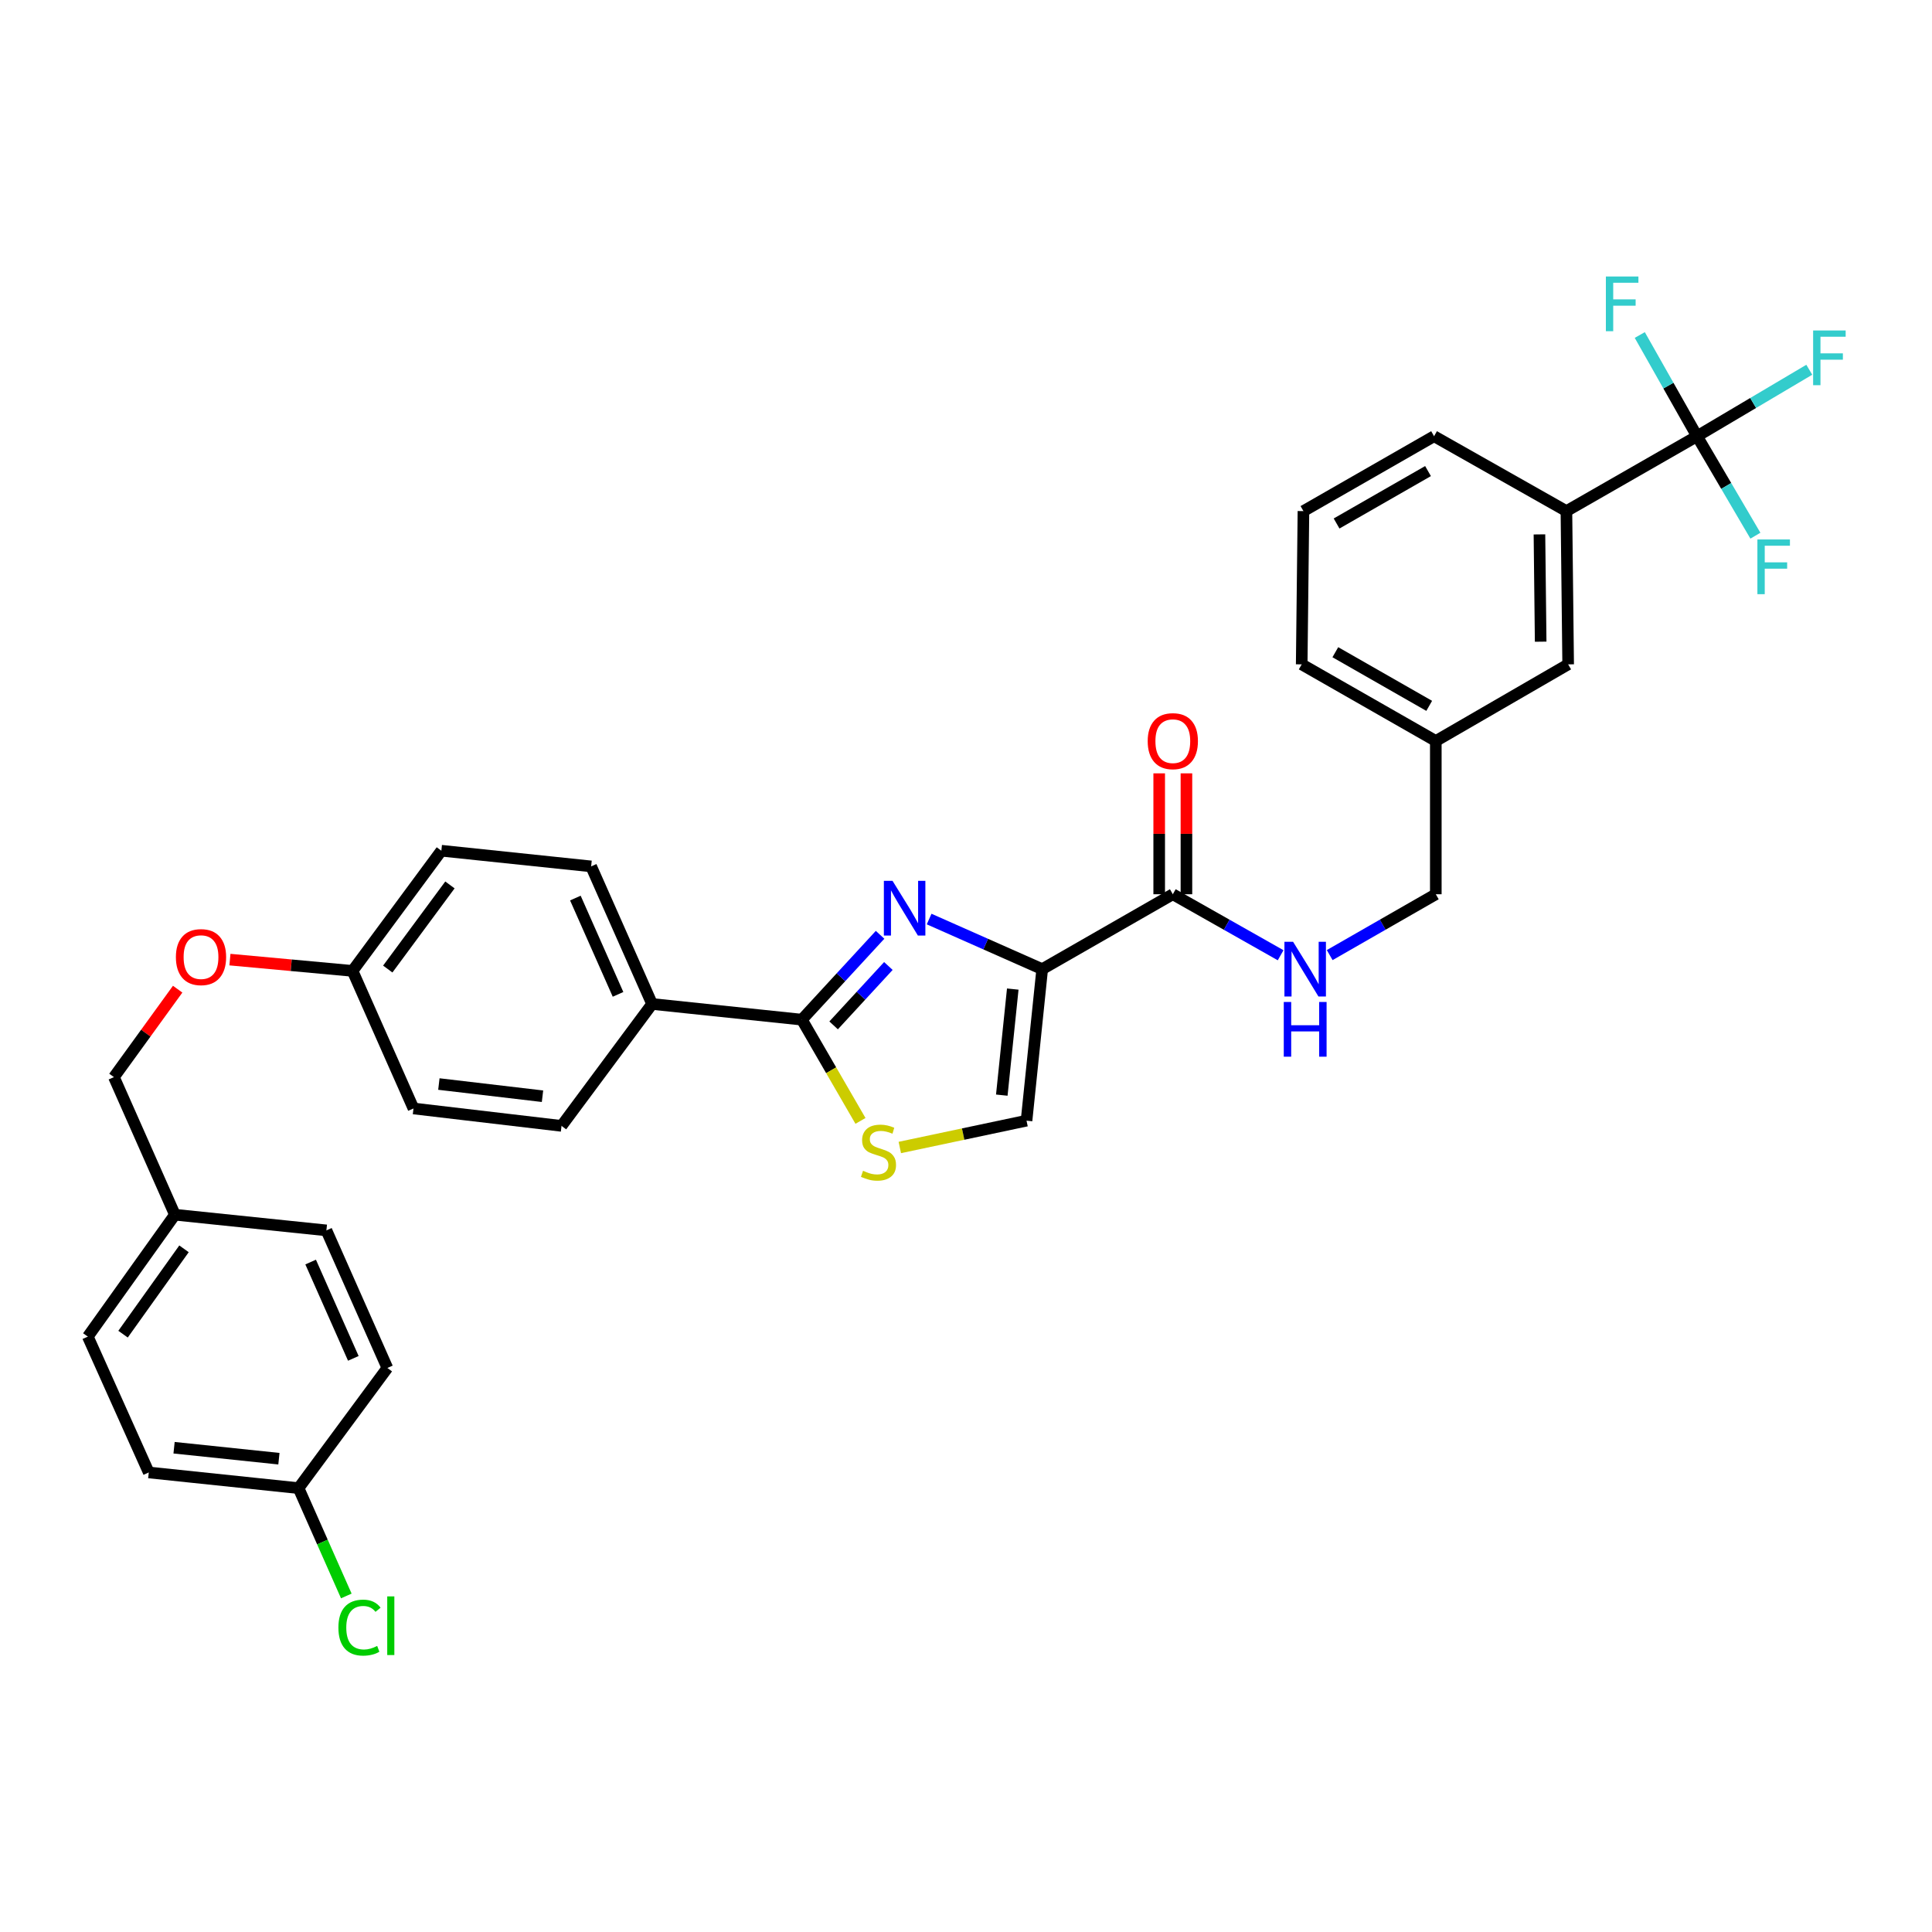 <?xml version='1.0' encoding='iso-8859-1'?>
<svg version='1.1' baseProfile='full'
              xmlns='http://www.w3.org/2000/svg'
                      xmlns:rdkit='http://www.rdkit.org/xml'
                      xmlns:xlink='http://www.w3.org/1999/xlink'
                  xml:space='preserve'
width='1000px' height='1000px' viewBox='0 0 1000 1000'>
<!-- END OF HEADER -->
<rect style='opacity:1.0;fill:#FFFFFF;stroke:none' width='1000' height='1000' x='0' y='0'> </rect>
<path class='bond-0' d='M 878.387,225.785 L 810.775,264.545' style='fill:none;fill-rule:evenodd;stroke:#000000;stroke-width:6px;stroke-linecap:butt;stroke-linejoin:miter;stroke-opacity:1' />
<path class='bond-1' d='M 878.387,225.785 L 907.434,208.584' style='fill:none;fill-rule:evenodd;stroke:#000000;stroke-width:6px;stroke-linecap:butt;stroke-linejoin:miter;stroke-opacity:1' />
<path class='bond-1' d='M 907.434,208.584 L 936.481,191.382' style='fill:none;fill-rule:evenodd;stroke:#33CCCC;stroke-width:6px;stroke-linecap:butt;stroke-linejoin:miter;stroke-opacity:1' />
<path class='bond-2' d='M 878.387,225.785 L 863.566,199.593' style='fill:none;fill-rule:evenodd;stroke:#000000;stroke-width:6px;stroke-linecap:butt;stroke-linejoin:miter;stroke-opacity:1' />
<path class='bond-2' d='M 863.566,199.593 L 848.746,173.401' style='fill:none;fill-rule:evenodd;stroke:#33CCCC;stroke-width:6px;stroke-linecap:butt;stroke-linejoin:miter;stroke-opacity:1' />
<path class='bond-3' d='M 878.387,225.785 L 893.489,251.528' style='fill:none;fill-rule:evenodd;stroke:#000000;stroke-width:6px;stroke-linecap:butt;stroke-linejoin:miter;stroke-opacity:1' />
<path class='bond-3' d='M 893.489,251.528 L 908.59,277.27' style='fill:none;fill-rule:evenodd;stroke:#33CCCC;stroke-width:6px;stroke-linecap:butt;stroke-linejoin:miter;stroke-opacity:1' />
<path class='bond-4' d='M 607.047,462.861 L 634.95,478.649' style='fill:none;fill-rule:evenodd;stroke:#000000;stroke-width:6px;stroke-linecap:butt;stroke-linejoin:miter;stroke-opacity:1' />
<path class='bond-4' d='M 634.95,478.649 L 662.852,494.438' style='fill:none;fill-rule:evenodd;stroke:#0000FF;stroke-width:6px;stroke-linecap:butt;stroke-linejoin:miter;stroke-opacity:1' />
<path class='bond-5' d='M 614.096,462.861 L 614.096,431.572' style='fill:none;fill-rule:evenodd;stroke:#000000;stroke-width:6px;stroke-linecap:butt;stroke-linejoin:miter;stroke-opacity:1' />
<path class='bond-5' d='M 614.096,431.572 L 614.096,400.284' style='fill:none;fill-rule:evenodd;stroke:#FF0000;stroke-width:6px;stroke-linecap:butt;stroke-linejoin:miter;stroke-opacity:1' />
<path class='bond-5' d='M 599.999,462.861 L 599.999,431.572' style='fill:none;fill-rule:evenodd;stroke:#000000;stroke-width:6px;stroke-linecap:butt;stroke-linejoin:miter;stroke-opacity:1' />
<path class='bond-5' d='M 599.999,431.572 L 599.999,400.284' style='fill:none;fill-rule:evenodd;stroke:#FF0000;stroke-width:6px;stroke-linecap:butt;stroke-linejoin:miter;stroke-opacity:1' />
<path class='bond-6' d='M 607.047,462.861 L 539.444,501.628' style='fill:none;fill-rule:evenodd;stroke:#000000;stroke-width:6px;stroke-linecap:butt;stroke-linejoin:miter;stroke-opacity:1' />
<path class='bond-7' d='M 688.248,494.353 L 715.71,478.607' style='fill:none;fill-rule:evenodd;stroke:#0000FF;stroke-width:6px;stroke-linecap:butt;stroke-linejoin:miter;stroke-opacity:1' />
<path class='bond-7' d='M 715.71,478.607 L 743.171,462.861' style='fill:none;fill-rule:evenodd;stroke:#000000;stroke-width:6px;stroke-linecap:butt;stroke-linejoin:miter;stroke-opacity:1' />
<path class='bond-8' d='M 810.775,264.545 L 811.676,343.873' style='fill:none;fill-rule:evenodd;stroke:#000000;stroke-width:6px;stroke-linecap:butt;stroke-linejoin:miter;stroke-opacity:1' />
<path class='bond-8' d='M 796.814,276.604 L 797.445,332.134' style='fill:none;fill-rule:evenodd;stroke:#000000;stroke-width:6px;stroke-linecap:butt;stroke-linejoin:miter;stroke-opacity:1' />
<path class='bond-9' d='M 810.775,264.545 L 742.271,225.785' style='fill:none;fill-rule:evenodd;stroke:#000000;stroke-width:6px;stroke-linecap:butt;stroke-linejoin:miter;stroke-opacity:1' />
<path class='bond-10' d='M 415.044,527.771 L 430.214,553.974' style='fill:none;fill-rule:evenodd;stroke:#000000;stroke-width:6px;stroke-linecap:butt;stroke-linejoin:miter;stroke-opacity:1' />
<path class='bond-10' d='M 430.214,553.974 L 445.383,580.176' style='fill:none;fill-rule:evenodd;stroke:#CCCC00;stroke-width:6px;stroke-linecap:butt;stroke-linejoin:miter;stroke-opacity:1' />
<path class='bond-11' d='M 415.044,527.771 L 435.286,505.812' style='fill:none;fill-rule:evenodd;stroke:#000000;stroke-width:6px;stroke-linecap:butt;stroke-linejoin:miter;stroke-opacity:1' />
<path class='bond-11' d='M 435.286,505.812 L 455.527,483.853' style='fill:none;fill-rule:evenodd;stroke:#0000FF;stroke-width:6px;stroke-linecap:butt;stroke-linejoin:miter;stroke-opacity:1' />
<path class='bond-11' d='M 431.481,530.738 L 445.651,515.367' style='fill:none;fill-rule:evenodd;stroke:#000000;stroke-width:6px;stroke-linecap:butt;stroke-linejoin:miter;stroke-opacity:1' />
<path class='bond-11' d='M 445.651,515.367 L 459.82,499.996' style='fill:none;fill-rule:evenodd;stroke:#0000FF;stroke-width:6px;stroke-linecap:butt;stroke-linejoin:miter;stroke-opacity:1' />
<path class='bond-12' d='M 415.044,527.771 L 337.517,519.657' style='fill:none;fill-rule:evenodd;stroke:#000000;stroke-width:6px;stroke-linecap:butt;stroke-linejoin:miter;stroke-opacity:1' />
<path class='bond-13' d='M 465.742,593.939 L 498.536,586.997' style='fill:none;fill-rule:evenodd;stroke:#CCCC00;stroke-width:6px;stroke-linecap:butt;stroke-linejoin:miter;stroke-opacity:1' />
<path class='bond-13' d='M 498.536,586.997 L 531.33,580.056' style='fill:none;fill-rule:evenodd;stroke:#000000;stroke-width:6px;stroke-linecap:butt;stroke-linejoin:miter;stroke-opacity:1' />
<path class='bond-14' d='M 531.33,580.056 L 539.444,501.628' style='fill:none;fill-rule:evenodd;stroke:#000000;stroke-width:6px;stroke-linecap:butt;stroke-linejoin:miter;stroke-opacity:1' />
<path class='bond-14' d='M 518.525,566.841 L 524.204,511.942' style='fill:none;fill-rule:evenodd;stroke:#000000;stroke-width:6px;stroke-linecap:butt;stroke-linejoin:miter;stroke-opacity:1' />
<path class='bond-15' d='M 539.444,501.628 L 510.18,488.662' style='fill:none;fill-rule:evenodd;stroke:#000000;stroke-width:6px;stroke-linecap:butt;stroke-linejoin:miter;stroke-opacity:1' />
<path class='bond-15' d='M 510.18,488.662 L 480.917,475.696' style='fill:none;fill-rule:evenodd;stroke:#0000FF;stroke-width:6px;stroke-linecap:butt;stroke-linejoin:miter;stroke-opacity:1' />
<path class='bond-16' d='M 77.001,762.144 L 154.528,770.258' style='fill:none;fill-rule:evenodd;stroke:#000000;stroke-width:6px;stroke-linecap:butt;stroke-linejoin:miter;stroke-opacity:1' />
<path class='bond-16' d='M 90.097,749.341 L 144.366,755.02' style='fill:none;fill-rule:evenodd;stroke:#000000;stroke-width:6px;stroke-linecap:butt;stroke-linejoin:miter;stroke-opacity:1' />
<path class='bond-17' d='M 77.001,762.144 L 45.455,691.831' style='fill:none;fill-rule:evenodd;stroke:#000000;stroke-width:6px;stroke-linecap:butt;stroke-linejoin:miter;stroke-opacity:1' />
<path class='bond-18' d='M 119.013,496.693 L 150.742,499.611' style='fill:none;fill-rule:evenodd;stroke:#FF0000;stroke-width:6px;stroke-linecap:butt;stroke-linejoin:miter;stroke-opacity:1' />
<path class='bond-18' d='M 150.742,499.611 L 182.471,502.529' style='fill:none;fill-rule:evenodd;stroke:#000000;stroke-width:6px;stroke-linecap:butt;stroke-linejoin:miter;stroke-opacity:1' />
<path class='bond-19' d='M 91.957,511.996 L 75.465,534.756' style='fill:none;fill-rule:evenodd;stroke:#FF0000;stroke-width:6px;stroke-linecap:butt;stroke-linejoin:miter;stroke-opacity:1' />
<path class='bond-19' d='M 75.465,534.756 L 58.972,557.516' style='fill:none;fill-rule:evenodd;stroke:#000000;stroke-width:6px;stroke-linecap:butt;stroke-linejoin:miter;stroke-opacity:1' />
<path class='bond-20' d='M 154.528,770.258 L 200.5,708.058' style='fill:none;fill-rule:evenodd;stroke:#000000;stroke-width:6px;stroke-linecap:butt;stroke-linejoin:miter;stroke-opacity:1' />
<path class='bond-21' d='M 154.528,770.258 L 166.888,798.162' style='fill:none;fill-rule:evenodd;stroke:#000000;stroke-width:6px;stroke-linecap:butt;stroke-linejoin:miter;stroke-opacity:1' />
<path class='bond-21' d='M 166.888,798.162 L 179.249,826.065' style='fill:none;fill-rule:evenodd;stroke:#00CC00;stroke-width:6px;stroke-linecap:butt;stroke-linejoin:miter;stroke-opacity:1' />
<path class='bond-22' d='M 228.444,440.329 L 182.471,502.529' style='fill:none;fill-rule:evenodd;stroke:#000000;stroke-width:6px;stroke-linecap:butt;stroke-linejoin:miter;stroke-opacity:1' />
<path class='bond-22' d='M 232.885,458.038 L 200.704,501.578' style='fill:none;fill-rule:evenodd;stroke:#000000;stroke-width:6px;stroke-linecap:butt;stroke-linejoin:miter;stroke-opacity:1' />
<path class='bond-23' d='M 228.444,440.329 L 305.971,448.443' style='fill:none;fill-rule:evenodd;stroke:#000000;stroke-width:6px;stroke-linecap:butt;stroke-linejoin:miter;stroke-opacity:1' />
<path class='bond-24' d='M 182.471,502.529 L 214.018,573.743' style='fill:none;fill-rule:evenodd;stroke:#000000;stroke-width:6px;stroke-linecap:butt;stroke-linejoin:miter;stroke-opacity:1' />
<path class='bond-25' d='M 214.018,573.743 L 290.644,582.758' style='fill:none;fill-rule:evenodd;stroke:#000000;stroke-width:6px;stroke-linecap:butt;stroke-linejoin:miter;stroke-opacity:1' />
<path class='bond-25' d='M 227.159,561.095 L 280.797,567.405' style='fill:none;fill-rule:evenodd;stroke:#000000;stroke-width:6px;stroke-linecap:butt;stroke-linejoin:miter;stroke-opacity:1' />
<path class='bond-26' d='M 290.644,582.758 L 337.517,519.657' style='fill:none;fill-rule:evenodd;stroke:#000000;stroke-width:6px;stroke-linecap:butt;stroke-linejoin:miter;stroke-opacity:1' />
<path class='bond-27' d='M 337.517,519.657 L 305.971,448.443' style='fill:none;fill-rule:evenodd;stroke:#000000;stroke-width:6px;stroke-linecap:butt;stroke-linejoin:miter;stroke-opacity:1' />
<path class='bond-27' d='M 319.896,514.685 L 297.813,464.835' style='fill:none;fill-rule:evenodd;stroke:#000000;stroke-width:6px;stroke-linecap:butt;stroke-linejoin:miter;stroke-opacity:1' />
<path class='bond-28' d='M 200.5,708.058 L 168.946,636.844' style='fill:none;fill-rule:evenodd;stroke:#000000;stroke-width:6px;stroke-linecap:butt;stroke-linejoin:miter;stroke-opacity:1' />
<path class='bond-28' d='M 182.878,703.087 L 160.79,653.237' style='fill:none;fill-rule:evenodd;stroke:#000000;stroke-width:6px;stroke-linecap:butt;stroke-linejoin:miter;stroke-opacity:1' />
<path class='bond-29' d='M 168.946,636.844 L 90.526,628.73' style='fill:none;fill-rule:evenodd;stroke:#000000;stroke-width:6px;stroke-linecap:butt;stroke-linejoin:miter;stroke-opacity:1' />
<path class='bond-30' d='M 90.526,628.73 L 45.455,691.831' style='fill:none;fill-rule:evenodd;stroke:#000000;stroke-width:6px;stroke-linecap:butt;stroke-linejoin:miter;stroke-opacity:1' />
<path class='bond-30' d='M 95.237,646.389 L 63.687,690.559' style='fill:none;fill-rule:evenodd;stroke:#000000;stroke-width:6px;stroke-linecap:butt;stroke-linejoin:miter;stroke-opacity:1' />
<path class='bond-31' d='M 90.526,628.73 L 58.972,557.516' style='fill:none;fill-rule:evenodd;stroke:#000000;stroke-width:6px;stroke-linecap:butt;stroke-linejoin:miter;stroke-opacity:1' />
<path class='bond-32' d='M 811.676,343.873 L 743.171,383.541' style='fill:none;fill-rule:evenodd;stroke:#000000;stroke-width:6px;stroke-linecap:butt;stroke-linejoin:miter;stroke-opacity:1' />
<path class='bond-33' d='M 743.171,383.541 L 743.171,462.861' style='fill:none;fill-rule:evenodd;stroke:#000000;stroke-width:6px;stroke-linecap:butt;stroke-linejoin:miter;stroke-opacity:1' />
<path class='bond-34' d='M 743.171,383.541 L 673.758,343.873' style='fill:none;fill-rule:evenodd;stroke:#000000;stroke-width:6px;stroke-linecap:butt;stroke-linejoin:miter;stroke-opacity:1' />
<path class='bond-34' d='M 739.754,365.351 L 691.165,337.584' style='fill:none;fill-rule:evenodd;stroke:#000000;stroke-width:6px;stroke-linecap:butt;stroke-linejoin:miter;stroke-opacity:1' />
<path class='bond-35' d='M 742.271,225.785 L 674.659,264.545' style='fill:none;fill-rule:evenodd;stroke:#000000;stroke-width:6px;stroke-linecap:butt;stroke-linejoin:miter;stroke-opacity:1' />
<path class='bond-35' d='M 739.14,243.83 L 691.812,270.961' style='fill:none;fill-rule:evenodd;stroke:#000000;stroke-width:6px;stroke-linecap:butt;stroke-linejoin:miter;stroke-opacity:1' />
<path class='bond-36' d='M 674.659,264.545 L 673.758,343.873' style='fill:none;fill-rule:evenodd;stroke:#000000;stroke-width:6px;stroke-linecap:butt;stroke-linejoin:miter;stroke-opacity:1' />
<path  class='atom-2' d='M 669.3 487.468
L 678.58 502.468
Q 679.5 503.948, 680.98 506.628
Q 682.46 509.308, 682.54 509.468
L 682.54 487.468
L 686.3 487.468
L 686.3 515.788
L 682.42 515.788
L 672.46 499.388
Q 671.3 497.468, 670.06 495.268
Q 668.86 493.068, 668.5 492.388
L 668.5 515.788
L 664.82 515.788
L 664.82 487.468
L 669.3 487.468
' fill='#0000FF'/>
<path  class='atom-2' d='M 664.48 518.62
L 668.32 518.62
L 668.32 530.66
L 682.8 530.66
L 682.8 518.62
L 686.64 518.62
L 686.64 546.94
L 682.8 546.94
L 682.8 533.86
L 668.32 533.86
L 668.32 546.94
L 664.48 546.94
L 664.48 518.62
' fill='#0000FF'/>
<path  class='atom-3' d='M 594.047 383.621
Q 594.047 376.821, 597.407 373.021
Q 600.767 369.221, 607.047 369.221
Q 613.327 369.221, 616.687 373.021
Q 620.047 376.821, 620.047 383.621
Q 620.047 390.501, 616.647 394.421
Q 613.247 398.301, 607.047 398.301
Q 600.807 398.301, 597.407 394.421
Q 594.047 390.541, 594.047 383.621
M 607.047 395.101
Q 611.367 395.101, 613.687 392.221
Q 616.047 389.301, 616.047 383.621
Q 616.047 378.061, 613.687 375.261
Q 611.367 372.421, 607.047 372.421
Q 602.727 372.421, 600.367 375.221
Q 598.047 378.021, 598.047 383.621
Q 598.047 389.341, 600.367 392.221
Q 602.727 395.101, 607.047 395.101
' fill='#FF0000'/>
<path  class='atom-6' d='M 446.704 605.995
Q 447.024 606.115, 448.344 606.675
Q 449.664 607.235, 451.104 607.595
Q 452.584 607.915, 454.024 607.915
Q 456.704 607.915, 458.264 606.635
Q 459.824 605.315, 459.824 603.035
Q 459.824 601.475, 459.024 600.515
Q 458.264 599.555, 457.064 599.035
Q 455.864 598.515, 453.864 597.915
Q 451.344 597.155, 449.824 596.435
Q 448.344 595.715, 447.264 594.195
Q 446.224 592.675, 446.224 590.115
Q 446.224 586.555, 448.624 584.355
Q 451.064 582.155, 455.864 582.155
Q 459.144 582.155, 462.864 583.715
L 461.944 586.795
Q 458.544 585.395, 455.984 585.395
Q 453.224 585.395, 451.704 586.555
Q 450.184 587.675, 450.224 589.635
Q 450.224 591.155, 450.984 592.075
Q 451.784 592.995, 452.904 593.515
Q 454.064 594.035, 455.984 594.635
Q 458.544 595.435, 460.064 596.235
Q 461.584 597.035, 462.664 598.675
Q 463.784 600.275, 463.784 603.035
Q 463.784 606.955, 461.144 609.075
Q 458.544 611.155, 454.184 611.155
Q 451.664 611.155, 449.744 610.595
Q 447.864 610.075, 445.624 609.155
L 446.704 605.995
' fill='#CCCC00'/>
<path  class='atom-9' d='M 461.969 455.914
L 471.249 470.914
Q 472.169 472.394, 473.649 475.074
Q 475.129 477.754, 475.209 477.914
L 475.209 455.914
L 478.969 455.914
L 478.969 484.234
L 475.089 484.234
L 465.129 467.834
Q 463.969 465.914, 462.729 463.714
Q 461.529 461.514, 461.169 460.834
L 461.169 484.234
L 457.489 484.234
L 457.489 455.914
L 461.969 455.914
' fill='#0000FF'/>
<path  class='atom-11' d='M 91.044 495.396
Q 91.044 488.596, 94.404 484.796
Q 97.764 480.996, 104.044 480.996
Q 110.324 480.996, 113.684 484.796
Q 117.044 488.596, 117.044 495.396
Q 117.044 502.276, 113.644 506.196
Q 110.244 510.076, 104.044 510.076
Q 97.804 510.076, 94.404 506.196
Q 91.044 502.316, 91.044 495.396
M 104.044 506.876
Q 108.364 506.876, 110.684 503.996
Q 113.044 501.076, 113.044 495.396
Q 113.044 489.836, 110.684 487.036
Q 108.364 484.196, 104.044 484.196
Q 99.724 484.196, 97.364 486.996
Q 95.044 489.796, 95.044 495.396
Q 95.044 501.116, 97.364 503.996
Q 99.724 506.876, 104.044 506.876
' fill='#FF0000'/>
<path  class='atom-24' d='M 175.154 842.452
Q 175.154 835.412, 178.434 831.732
Q 181.754 828.012, 188.034 828.012
Q 193.874 828.012, 196.994 832.132
L 194.354 834.292
Q 192.074 831.292, 188.034 831.292
Q 183.754 831.292, 181.474 834.172
Q 179.234 837.012, 179.234 842.452
Q 179.234 848.052, 181.554 850.932
Q 183.914 853.812, 188.474 853.812
Q 191.594 853.812, 195.234 851.932
L 196.354 854.932
Q 194.874 855.892, 192.634 856.452
Q 190.394 857.012, 187.914 857.012
Q 181.754 857.012, 178.434 853.252
Q 175.154 849.492, 175.154 842.452
' fill='#00CC00'/>
<path  class='atom-24' d='M 200.434 826.292
L 204.114 826.292
L 204.114 856.652
L 200.434 856.652
L 200.434 826.292
' fill='#00CC00'/>
<path  class='atom-26' d='M 938.471 171.057
L 955.311 171.057
L 955.311 174.297
L 942.271 174.297
L 942.271 182.897
L 953.871 182.897
L 953.871 186.177
L 942.271 186.177
L 942.271 199.377
L 938.471 199.377
L 938.471 171.057
' fill='#33CCCC'/>
<path  class='atom-27' d='M 831.2 143.113
L 848.04 143.113
L 848.04 146.353
L 835 146.353
L 835 154.953
L 846.6 154.953
L 846.6 158.233
L 835 158.233
L 835 171.433
L 831.2 171.433
L 831.2 143.113
' fill='#33CCCC'/>
<path  class='atom-28' d='M 909.627 279.229
L 926.467 279.229
L 926.467 282.469
L 913.427 282.469
L 913.427 291.069
L 925.027 291.069
L 925.027 294.349
L 913.427 294.349
L 913.427 307.549
L 909.627 307.549
L 909.627 279.229
' fill='#33CCCC'/>
</svg>
